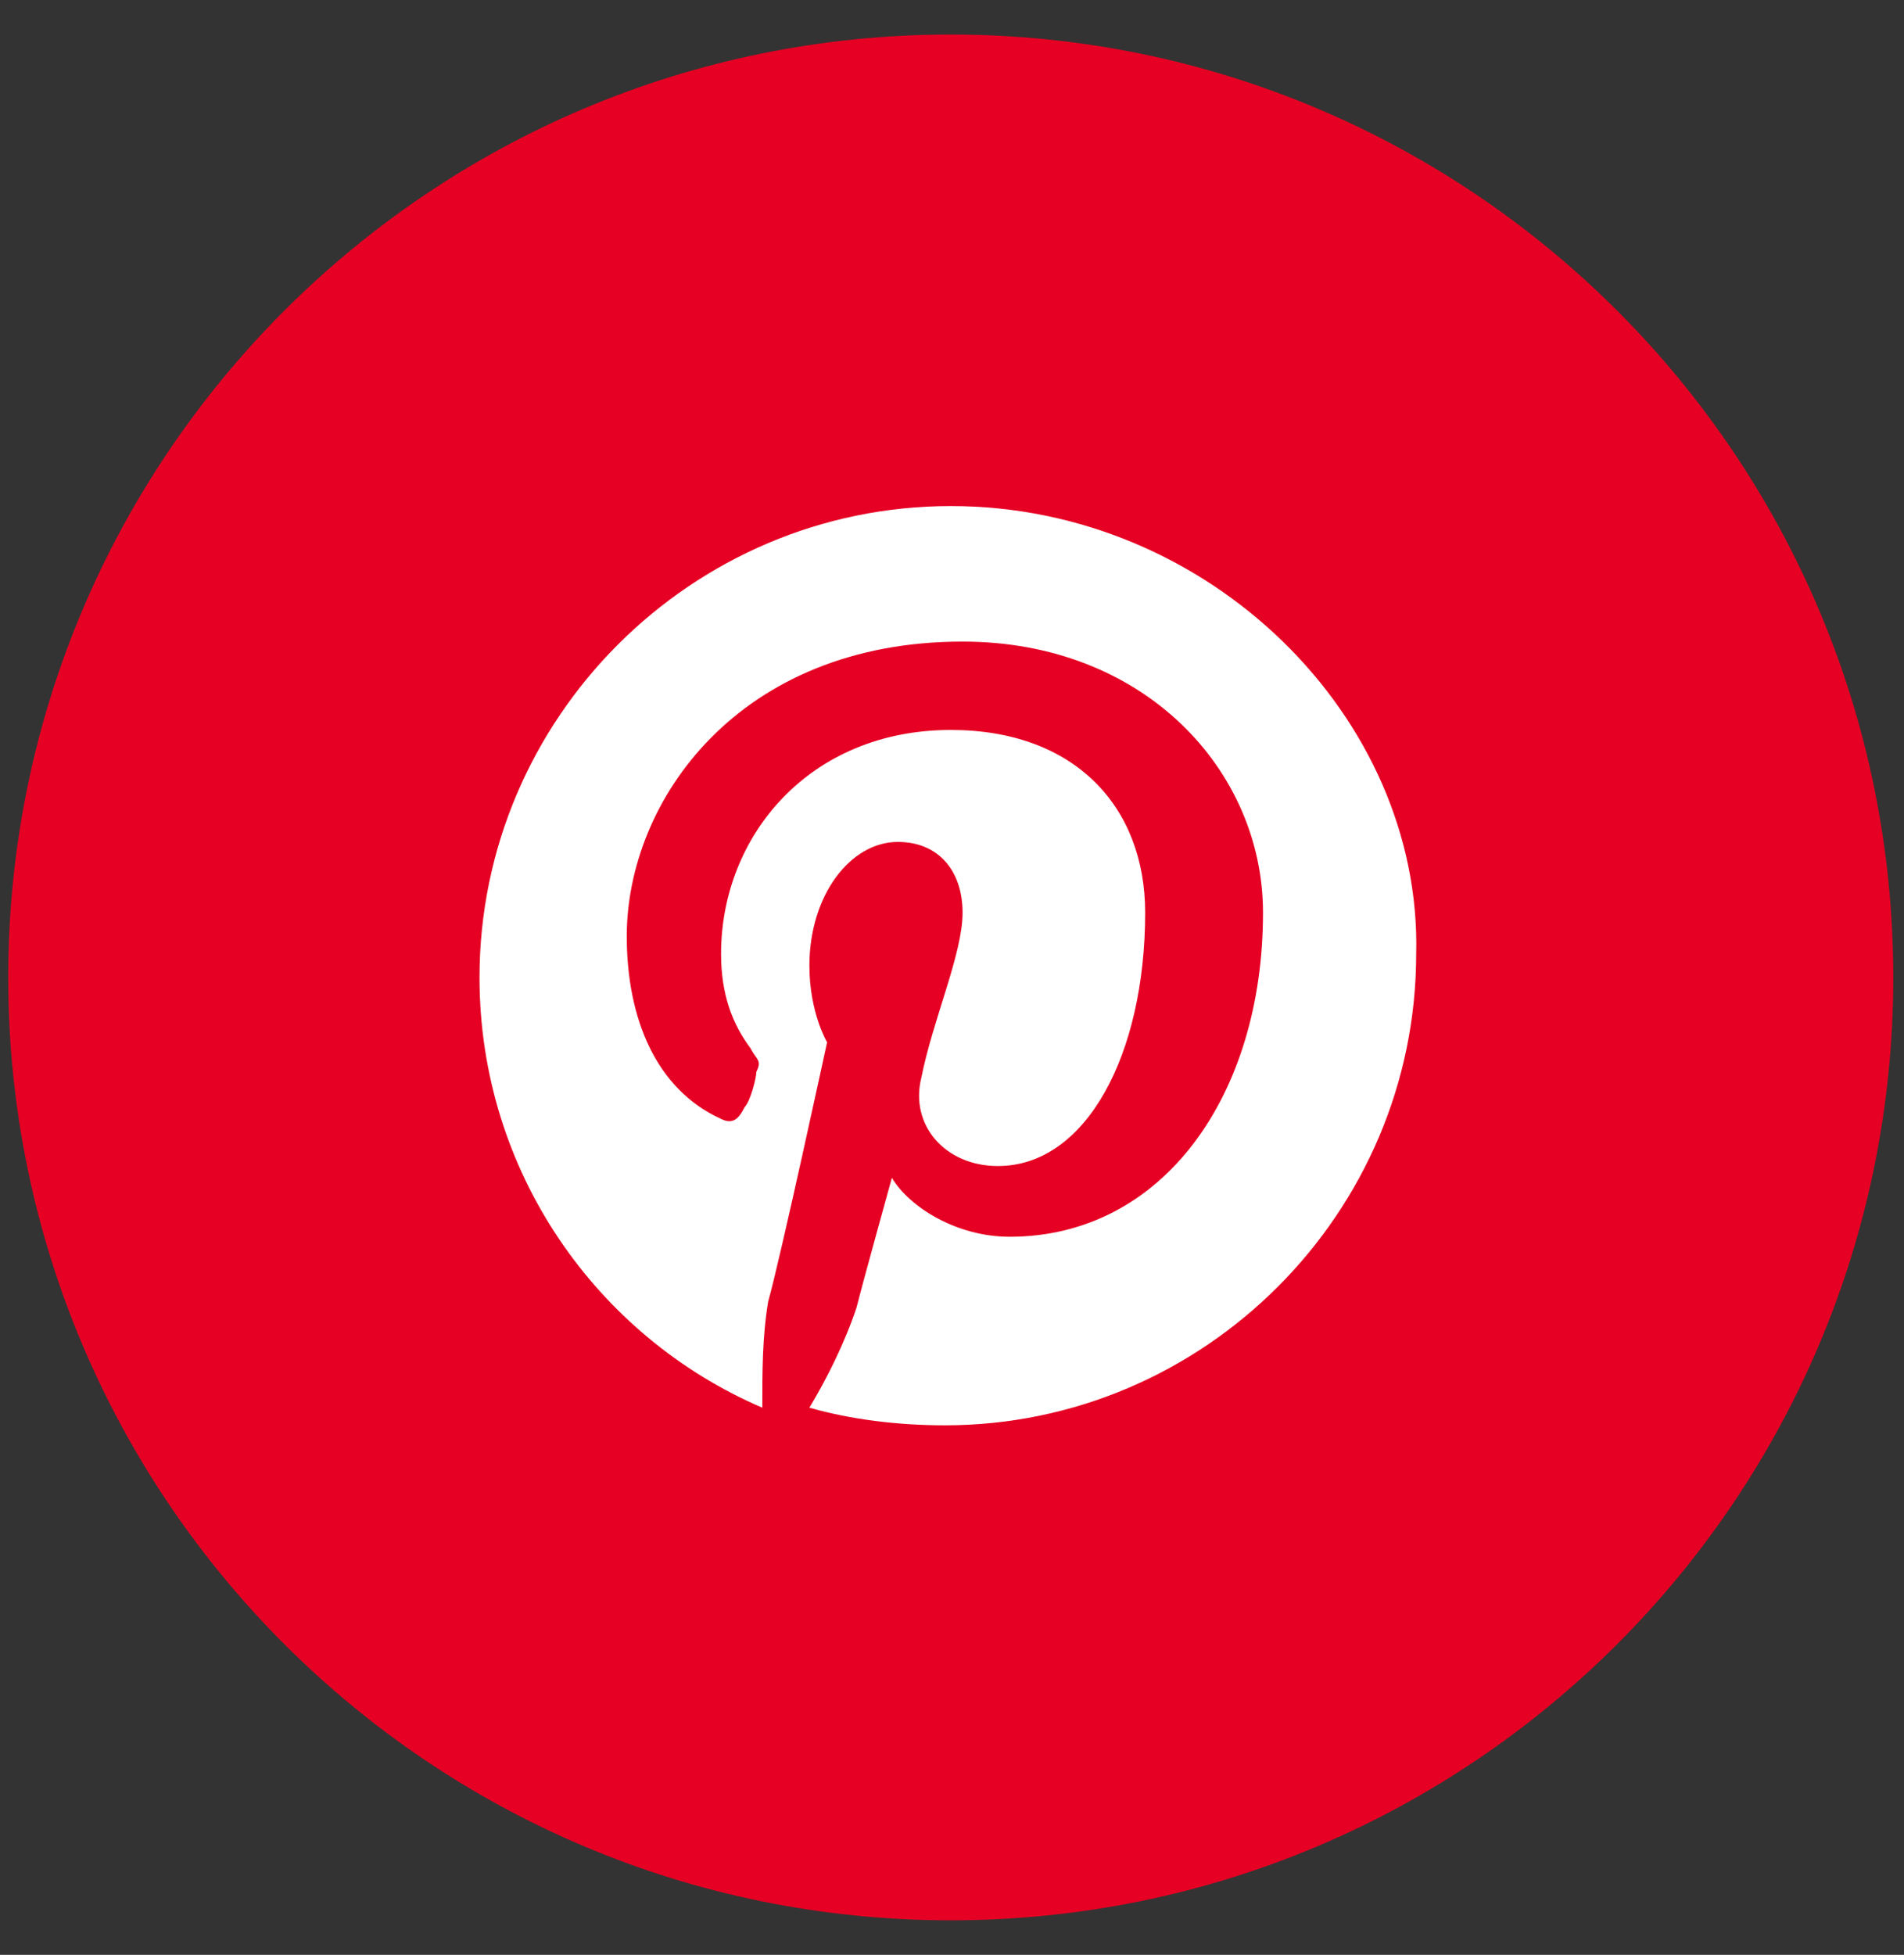 <svg width="38" height="39" viewBox="0 0 38 39" fill="none" xmlns="http://www.w3.org/2000/svg">
<rect x="0" y="0" width="38" height="39" fill="#333333" stroke="none"/>
<path d="M0.164 19.5C0.164 29.889 8.586 38.311 18.975 38.311C29.364 38.311 37.786 29.889 37.786 19.5C37.786 9.111 29.364 0.689 18.975 0.689C8.586 0.689 0.164 9.111 0.164 19.5Z" fill="#E60023"/>
<path d="M18.976 10.096C13.803 10.096 9.57 14.328 9.57 19.501C9.57 23.381 11.922 26.673 15.214 28.084C15.214 27.378 15.213 26.673 15.331 25.967C15.566 25.144 16.507 20.794 16.507 20.794C16.507 20.794 16.154 20.206 16.154 19.266C16.154 17.855 16.977 16.797 17.918 16.797C18.741 16.797 19.211 17.385 19.211 18.208C19.211 19.031 18.623 20.324 18.388 21.5C18.153 22.44 18.858 23.263 19.916 23.263C21.68 23.263 22.855 21.029 22.855 18.208C22.855 16.092 21.445 14.563 18.976 14.563C16.154 14.563 14.391 16.68 14.391 19.031C14.391 19.854 14.626 20.442 14.978 20.912C15.096 21.147 15.214 21.147 15.096 21.382C15.096 21.5 14.978 21.97 14.861 22.088C14.743 22.323 14.626 22.44 14.391 22.323C13.097 21.735 12.509 20.324 12.509 18.678C12.509 15.974 14.743 12.8 19.211 12.8C22.855 12.8 25.207 15.386 25.207 18.208C25.207 21.852 23.208 24.674 20.151 24.674C19.093 24.674 18.153 24.086 17.8 23.498C17.8 23.498 17.212 25.615 17.095 26.085C16.86 26.79 16.507 27.496 16.154 28.084C16.977 28.319 17.918 28.436 18.858 28.436C24.031 28.436 28.264 24.204 28.264 19.031C28.381 14.328 24.149 10.096 18.976 10.096Z" fill="white"/>
</svg>
